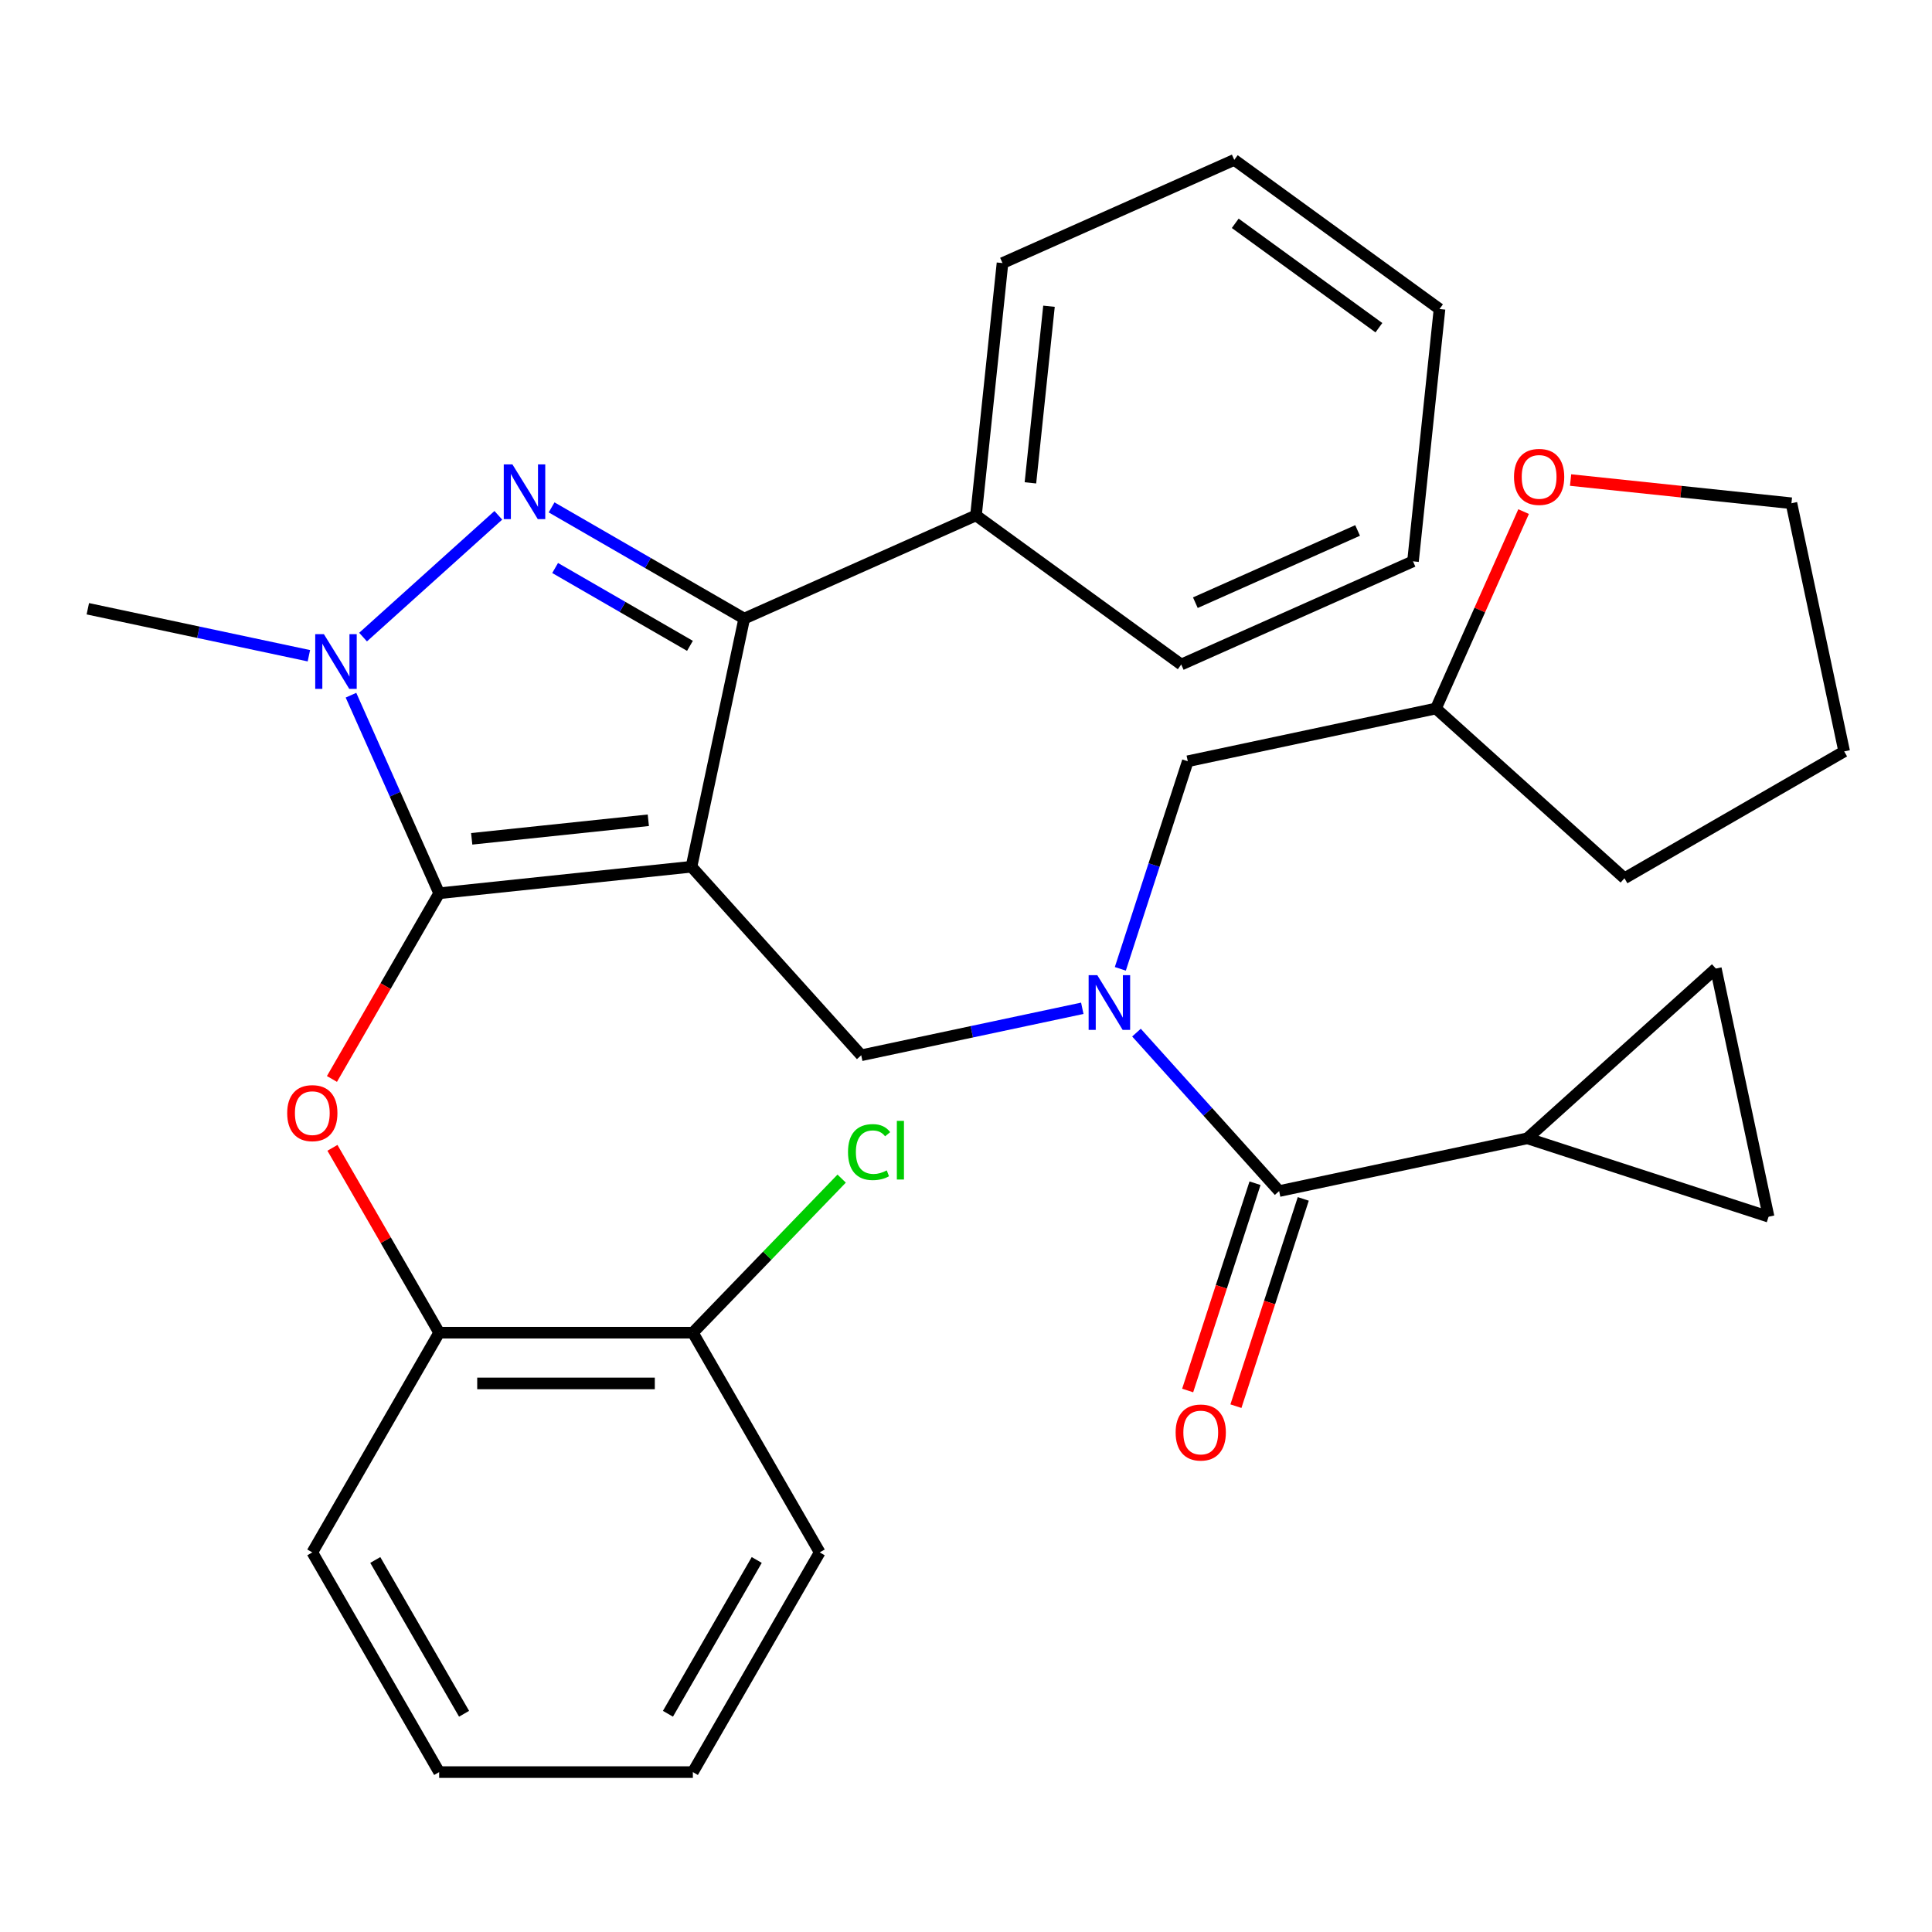 <?xml version='1.0' encoding='iso-8859-1'?>
<svg version='1.1' baseProfile='full'
              xmlns='http://www.w3.org/2000/svg'
                      xmlns:rdkit='http://www.rdkit.org/xml'
                      xmlns:xlink='http://www.w3.org/1999/xlink'
                  xml:space='preserve'
width='1000px' height='1000px' viewBox='0 0 1000 1000'>
<!-- END OF HEADER -->
<rect style='opacity:1.0;fill:#FFFFFF;stroke:none' width='1000' height='1000' x='0' y='0'> </rect>
<path class='bond-0' d='M 790.527,589.192 L 915.414,629.77' style='fill:none;fill-rule:evenodd;stroke:#000000;stroke-width:6px;stroke-linecap:butt;stroke-linejoin:miter;stroke-opacity:1' />
<path class='bond-1' d='M 790.527,589.192 L 888.112,501.325' style='fill:none;fill-rule:evenodd;stroke:#000000;stroke-width:6px;stroke-linecap:butt;stroke-linejoin:miter;stroke-opacity:1' />
<path class='bond-2' d='M 790.527,589.192 L 662.082,616.493' style='fill:none;fill-rule:evenodd;stroke:#000000;stroke-width:6px;stroke-linecap:butt;stroke-linejoin:miter;stroke-opacity:1' />
<path class='bond-3' d='M 560.193,521.889 L 502.982,534.049' style='fill:none;fill-rule:evenodd;stroke:#0000FF;stroke-width:6px;stroke-linecap:butt;stroke-linejoin:miter;stroke-opacity:1' />
<path class='bond-3' d='M 502.982,534.049 L 445.771,546.21' style='fill:none;fill-rule:evenodd;stroke:#000000;stroke-width:6px;stroke-linecap:butt;stroke-linejoin:miter;stroke-opacity:1' />
<path class='bond-4' d='M 588.238,534.482 L 625.16,575.488' style='fill:none;fill-rule:evenodd;stroke:#0000FF;stroke-width:6px;stroke-linecap:butt;stroke-linejoin:miter;stroke-opacity:1' />
<path class='bond-4' d='M 625.16,575.488 L 662.082,616.493' style='fill:none;fill-rule:evenodd;stroke:#000000;stroke-width:6px;stroke-linecap:butt;stroke-linejoin:miter;stroke-opacity:1' />
<path class='bond-5' d='M 579.883,501.465 L 597.338,447.743' style='fill:none;fill-rule:evenodd;stroke:#0000FF;stroke-width:6px;stroke-linecap:butt;stroke-linejoin:miter;stroke-opacity:1' />
<path class='bond-5' d='M 597.338,447.743 L 614.794,394.021' style='fill:none;fill-rule:evenodd;stroke:#000000;stroke-width:6px;stroke-linecap:butt;stroke-linejoin:miter;stroke-opacity:1' />
<path class='bond-6' d='M 649.593,612.436 L 632.164,666.078' style='fill:none;fill-rule:evenodd;stroke:#000000;stroke-width:6px;stroke-linecap:butt;stroke-linejoin:miter;stroke-opacity:1' />
<path class='bond-6' d='M 632.164,666.078 L 614.734,719.72' style='fill:none;fill-rule:evenodd;stroke:#FF0000;stroke-width:6px;stroke-linecap:butt;stroke-linejoin:miter;stroke-opacity:1' />
<path class='bond-6' d='M 674.571,620.551 L 657.141,674.193' style='fill:none;fill-rule:evenodd;stroke:#000000;stroke-width:6px;stroke-linecap:butt;stroke-linejoin:miter;stroke-opacity:1' />
<path class='bond-6' d='M 657.141,674.193 L 639.712,727.836' style='fill:none;fill-rule:evenodd;stroke:#FF0000;stroke-width:6px;stroke-linecap:butt;stroke-linejoin:miter;stroke-opacity:1' />
<path class='bond-7' d='M 915.414,629.77 L 888.112,501.325' style='fill:none;fill-rule:evenodd;stroke:#000000;stroke-width:6px;stroke-linecap:butt;stroke-linejoin:miter;stroke-opacity:1' />
<path class='bond-8' d='M 445.771,546.21 L 357.904,448.624' style='fill:none;fill-rule:evenodd;stroke:#000000;stroke-width:6px;stroke-linecap:butt;stroke-linejoin:miter;stroke-opacity:1' />
<path class='bond-9' d='M 181.665,359.832 L 204.487,411.091' style='fill:none;fill-rule:evenodd;stroke:#0000FF;stroke-width:6px;stroke-linecap:butt;stroke-linejoin:miter;stroke-opacity:1' />
<path class='bond-9' d='M 204.487,411.091 L 227.31,462.35' style='fill:none;fill-rule:evenodd;stroke:#000000;stroke-width:6px;stroke-linecap:butt;stroke-linejoin:miter;stroke-opacity:1' />
<path class='bond-10' d='M 187.922,329.762 L 257.934,266.724' style='fill:none;fill-rule:evenodd;stroke:#0000FF;stroke-width:6px;stroke-linecap:butt;stroke-linejoin:miter;stroke-opacity:1' />
<path class='bond-11' d='M 159.876,339.408 L 102.665,327.247' style='fill:none;fill-rule:evenodd;stroke:#0000FF;stroke-width:6px;stroke-linecap:butt;stroke-linejoin:miter;stroke-opacity:1' />
<path class='bond-11' d='M 102.665,327.247 L 45.455,315.087' style='fill:none;fill-rule:evenodd;stroke:#000000;stroke-width:6px;stroke-linecap:butt;stroke-linejoin:miter;stroke-opacity:1' />
<path class='bond-12' d='M 227.31,462.35 L 199.562,510.41' style='fill:none;fill-rule:evenodd;stroke:#000000;stroke-width:6px;stroke-linecap:butt;stroke-linejoin:miter;stroke-opacity:1' />
<path class='bond-12' d='M 199.562,510.41 L 171.815,558.469' style='fill:none;fill-rule:evenodd;stroke:#FF0000;stroke-width:6px;stroke-linecap:butt;stroke-linejoin:miter;stroke-opacity:1' />
<path class='bond-13' d='M 227.31,462.35 L 357.904,448.624' style='fill:none;fill-rule:evenodd;stroke:#000000;stroke-width:6px;stroke-linecap:butt;stroke-linejoin:miter;stroke-opacity:1' />
<path class='bond-13' d='M 244.154,434.172 L 335.57,424.564' style='fill:none;fill-rule:evenodd;stroke:#000000;stroke-width:6px;stroke-linecap:butt;stroke-linejoin:miter;stroke-opacity:1' />
<path class='bond-14' d='M 357.904,448.624 L 385.206,320.179' style='fill:none;fill-rule:evenodd;stroke:#000000;stroke-width:6px;stroke-linecap:butt;stroke-linejoin:miter;stroke-opacity:1' />
<path class='bond-15' d='M 385.206,320.179 L 505.168,266.769' style='fill:none;fill-rule:evenodd;stroke:#000000;stroke-width:6px;stroke-linecap:butt;stroke-linejoin:miter;stroke-opacity:1' />
<path class='bond-16' d='M 385.206,320.179 L 335.357,291.399' style='fill:none;fill-rule:evenodd;stroke:#000000;stroke-width:6px;stroke-linecap:butt;stroke-linejoin:miter;stroke-opacity:1' />
<path class='bond-16' d='M 335.357,291.399 L 285.508,262.618' style='fill:none;fill-rule:evenodd;stroke:#0000FF;stroke-width:6px;stroke-linecap:butt;stroke-linejoin:miter;stroke-opacity:1' />
<path class='bond-16' d='M 357.12,334.29 L 322.225,314.143' style='fill:none;fill-rule:evenodd;stroke:#000000;stroke-width:6px;stroke-linecap:butt;stroke-linejoin:miter;stroke-opacity:1' />
<path class='bond-16' d='M 322.225,314.143 L 287.331,293.997' style='fill:none;fill-rule:evenodd;stroke:#0000FF;stroke-width:6px;stroke-linecap:butt;stroke-linejoin:miter;stroke-opacity:1' />
<path class='bond-17' d='M 788.616,264.8 L 765.927,315.76' style='fill:none;fill-rule:evenodd;stroke:#FF0000;stroke-width:6px;stroke-linecap:butt;stroke-linejoin:miter;stroke-opacity:1' />
<path class='bond-17' d='M 765.927,315.76 L 743.239,366.719' style='fill:none;fill-rule:evenodd;stroke:#000000;stroke-width:6px;stroke-linecap:butt;stroke-linejoin:miter;stroke-opacity:1' />
<path class='bond-18' d='M 812.932,248.469 L 870.088,254.476' style='fill:none;fill-rule:evenodd;stroke:#FF0000;stroke-width:6px;stroke-linecap:butt;stroke-linejoin:miter;stroke-opacity:1' />
<path class='bond-18' d='M 870.088,254.476 L 927.244,260.483' style='fill:none;fill-rule:evenodd;stroke:#000000;stroke-width:6px;stroke-linecap:butt;stroke-linejoin:miter;stroke-opacity:1' />
<path class='bond-19' d='M 743.239,366.719 L 614.794,394.021' style='fill:none;fill-rule:evenodd;stroke:#000000;stroke-width:6px;stroke-linecap:butt;stroke-linejoin:miter;stroke-opacity:1' />
<path class='bond-20' d='M 743.239,366.719 L 840.824,454.585' style='fill:none;fill-rule:evenodd;stroke:#000000;stroke-width:6px;stroke-linecap:butt;stroke-linejoin:miter;stroke-opacity:1' />
<path class='bond-21' d='M 927.244,260.483 L 954.545,388.928' style='fill:none;fill-rule:evenodd;stroke:#000000;stroke-width:6px;stroke-linecap:butt;stroke-linejoin:miter;stroke-opacity:1' />
<path class='bond-22' d='M 172.069,594.115 L 199.69,641.954' style='fill:none;fill-rule:evenodd;stroke:#FF0000;stroke-width:6px;stroke-linecap:butt;stroke-linejoin:miter;stroke-opacity:1' />
<path class='bond-22' d='M 199.69,641.954 L 227.31,689.793' style='fill:none;fill-rule:evenodd;stroke:#000000;stroke-width:6px;stroke-linecap:butt;stroke-linejoin:miter;stroke-opacity:1' />
<path class='bond-23' d='M 424.281,803.515 L 358.624,917.236' style='fill:none;fill-rule:evenodd;stroke:#000000;stroke-width:6px;stroke-linecap:butt;stroke-linejoin:miter;stroke-opacity:1' />
<path class='bond-23' d='M 391.688,807.441 L 345.728,887.046' style='fill:none;fill-rule:evenodd;stroke:#000000;stroke-width:6px;stroke-linecap:butt;stroke-linejoin:miter;stroke-opacity:1' />
<path class='bond-24' d='M 424.281,803.515 L 358.624,689.793' style='fill:none;fill-rule:evenodd;stroke:#000000;stroke-width:6px;stroke-linecap:butt;stroke-linejoin:miter;stroke-opacity:1' />
<path class='bond-25' d='M 358.624,917.236 L 227.31,917.236' style='fill:none;fill-rule:evenodd;stroke:#000000;stroke-width:6px;stroke-linecap:butt;stroke-linejoin:miter;stroke-opacity:1' />
<path class='bond-26' d='M 227.31,917.236 L 161.652,803.515' style='fill:none;fill-rule:evenodd;stroke:#000000;stroke-width:6px;stroke-linecap:butt;stroke-linejoin:miter;stroke-opacity:1' />
<path class='bond-26' d='M 240.205,887.046 L 194.245,807.441' style='fill:none;fill-rule:evenodd;stroke:#000000;stroke-width:6px;stroke-linecap:butt;stroke-linejoin:miter;stroke-opacity:1' />
<path class='bond-27' d='M 505.168,266.769 L 518.894,136.174' style='fill:none;fill-rule:evenodd;stroke:#000000;stroke-width:6px;stroke-linecap:butt;stroke-linejoin:miter;stroke-opacity:1' />
<path class='bond-27' d='M 533.346,249.925 L 542.954,158.509' style='fill:none;fill-rule:evenodd;stroke:#000000;stroke-width:6px;stroke-linecap:butt;stroke-linejoin:miter;stroke-opacity:1' />
<path class='bond-28' d='M 505.168,266.769 L 611.403,343.954' style='fill:none;fill-rule:evenodd;stroke:#000000;stroke-width:6px;stroke-linecap:butt;stroke-linejoin:miter;stroke-opacity:1' />
<path class='bond-29' d='M 518.894,136.174 L 638.855,82.764' style='fill:none;fill-rule:evenodd;stroke:#000000;stroke-width:6px;stroke-linecap:butt;stroke-linejoin:miter;stroke-opacity:1' />
<path class='bond-30' d='M 638.855,82.764 L 745.091,159.949' style='fill:none;fill-rule:evenodd;stroke:#000000;stroke-width:6px;stroke-linecap:butt;stroke-linejoin:miter;stroke-opacity:1' />
<path class='bond-30' d='M 639.354,115.589 L 713.719,169.618' style='fill:none;fill-rule:evenodd;stroke:#000000;stroke-width:6px;stroke-linecap:butt;stroke-linejoin:miter;stroke-opacity:1' />
<path class='bond-31' d='M 745.091,159.949 L 731.365,290.543' style='fill:none;fill-rule:evenodd;stroke:#000000;stroke-width:6px;stroke-linecap:butt;stroke-linejoin:miter;stroke-opacity:1' />
<path class='bond-32' d='M 731.365,290.543 L 611.403,343.954' style='fill:none;fill-rule:evenodd;stroke:#000000;stroke-width:6px;stroke-linecap:butt;stroke-linejoin:miter;stroke-opacity:1' />
<path class='bond-32' d='M 702.688,274.563 L 618.715,311.95' style='fill:none;fill-rule:evenodd;stroke:#000000;stroke-width:6px;stroke-linecap:butt;stroke-linejoin:miter;stroke-opacity:1' />
<path class='bond-33' d='M 161.652,803.515 L 227.31,689.793' style='fill:none;fill-rule:evenodd;stroke:#000000;stroke-width:6px;stroke-linecap:butt;stroke-linejoin:miter;stroke-opacity:1' />
<path class='bond-34' d='M 227.31,689.793 L 358.624,689.793' style='fill:none;fill-rule:evenodd;stroke:#000000;stroke-width:6px;stroke-linecap:butt;stroke-linejoin:miter;stroke-opacity:1' />
<path class='bond-34' d='M 247.007,716.056 L 338.927,716.056' style='fill:none;fill-rule:evenodd;stroke:#000000;stroke-width:6px;stroke-linecap:butt;stroke-linejoin:miter;stroke-opacity:1' />
<path class='bond-35' d='M 358.624,689.793 L 397.134,649.919' style='fill:none;fill-rule:evenodd;stroke:#000000;stroke-width:6px;stroke-linecap:butt;stroke-linejoin:miter;stroke-opacity:1' />
<path class='bond-35' d='M 397.134,649.919 L 435.645,610.044' style='fill:none;fill-rule:evenodd;stroke:#00CC00;stroke-width:6px;stroke-linecap:butt;stroke-linejoin:miter;stroke-opacity:1' />
<path class='bond-36' d='M 840.824,454.585 L 954.545,388.928' style='fill:none;fill-rule:evenodd;stroke:#000000;stroke-width:6px;stroke-linecap:butt;stroke-linejoin:miter;stroke-opacity:1' />
<path  class='atom-1' d='M 567.955 504.748
L 577.235 519.748
Q 578.155 521.228, 579.635 523.908
Q 581.115 526.588, 581.195 526.748
L 581.195 504.748
L 584.955 504.748
L 584.955 533.068
L 581.075 533.068
L 571.115 516.668
Q 569.955 514.748, 568.715 512.548
Q 567.515 510.348, 567.155 509.668
L 567.155 533.068
L 563.475 533.068
L 563.475 504.748
L 567.955 504.748
' fill='#0000FF'/>
<path  class='atom-3' d='M 608.504 741.461
Q 608.504 734.661, 611.864 730.861
Q 615.224 727.061, 621.504 727.061
Q 627.784 727.061, 631.144 730.861
Q 634.504 734.661, 634.504 741.461
Q 634.504 748.341, 631.104 752.261
Q 627.704 756.141, 621.504 756.141
Q 615.264 756.141, 611.864 752.261
Q 608.504 748.381, 608.504 741.461
M 621.504 752.941
Q 625.824 752.941, 628.144 750.061
Q 630.504 747.141, 630.504 741.461
Q 630.504 735.901, 628.144 733.101
Q 625.824 730.261, 621.504 730.261
Q 617.184 730.261, 614.824 733.061
Q 612.504 735.861, 612.504 741.461
Q 612.504 747.181, 614.824 750.061
Q 617.184 752.941, 621.504 752.941
' fill='#FF0000'/>
<path  class='atom-7' d='M 167.639 328.229
L 176.919 343.229
Q 177.839 344.709, 179.319 347.389
Q 180.799 350.069, 180.879 350.229
L 180.879 328.229
L 184.639 328.229
L 184.639 356.549
L 180.759 356.549
L 170.799 340.149
Q 169.639 338.229, 168.399 336.029
Q 167.199 333.829, 166.839 333.149
L 166.839 356.549
L 163.159 356.549
L 163.159 328.229
L 167.639 328.229
' fill='#0000FF'/>
<path  class='atom-11' d='M 265.225 240.362
L 274.505 255.362
Q 275.425 256.842, 276.905 259.522
Q 278.385 262.202, 278.465 262.362
L 278.465 240.362
L 282.225 240.362
L 282.225 268.682
L 278.345 268.682
L 268.385 252.282
Q 267.225 250.362, 265.985 248.162
Q 264.785 245.962, 264.425 245.282
L 264.425 268.682
L 260.745 268.682
L 260.745 240.362
L 265.225 240.362
' fill='#0000FF'/>
<path  class='atom-12' d='M 783.649 246.837
Q 783.649 240.037, 787.009 236.237
Q 790.369 232.437, 796.649 232.437
Q 802.929 232.437, 806.289 236.237
Q 809.649 240.037, 809.649 246.837
Q 809.649 253.717, 806.249 257.637
Q 802.849 261.517, 796.649 261.517
Q 790.409 261.517, 787.009 257.637
Q 783.649 253.757, 783.649 246.837
M 796.649 258.317
Q 800.969 258.317, 803.289 255.437
Q 805.649 252.517, 805.649 246.837
Q 805.649 241.277, 803.289 238.477
Q 800.969 235.637, 796.649 235.637
Q 792.329 235.637, 789.969 238.437
Q 787.649 241.237, 787.649 246.837
Q 787.649 252.557, 789.969 255.437
Q 792.329 258.317, 796.649 258.317
' fill='#FF0000'/>
<path  class='atom-16' d='M 148.652 576.152
Q 148.652 569.352, 152.012 565.552
Q 155.372 561.752, 161.652 561.752
Q 167.932 561.752, 171.292 565.552
Q 174.652 569.352, 174.652 576.152
Q 174.652 583.032, 171.252 586.952
Q 167.852 590.832, 161.652 590.832
Q 155.412 590.832, 152.012 586.952
Q 148.652 583.072, 148.652 576.152
M 161.652 587.632
Q 165.972 587.632, 168.292 584.752
Q 170.652 581.832, 170.652 576.152
Q 170.652 570.592, 168.292 567.792
Q 165.972 564.952, 161.652 564.952
Q 157.332 564.952, 154.972 567.752
Q 152.652 570.552, 152.652 576.152
Q 152.652 581.872, 154.972 584.752
Q 157.332 587.632, 161.652 587.632
' fill='#FF0000'/>
<path  class='atom-30' d='M 438.927 596.318
Q 438.927 589.278, 442.207 585.598
Q 445.527 581.878, 451.807 581.878
Q 457.647 581.878, 460.767 585.998
L 458.127 588.158
Q 455.847 585.158, 451.807 585.158
Q 447.527 585.158, 445.247 588.038
Q 443.007 590.878, 443.007 596.318
Q 443.007 601.918, 445.327 604.798
Q 447.687 607.678, 452.247 607.678
Q 455.367 607.678, 459.007 605.798
L 460.127 608.798
Q 458.647 609.758, 456.407 610.318
Q 454.167 610.878, 451.687 610.878
Q 445.527 610.878, 442.207 607.118
Q 438.927 603.358, 438.927 596.318
' fill='#00CC00'/>
<path  class='atom-30' d='M 464.207 580.158
L 467.887 580.158
L 467.887 610.518
L 464.207 610.518
L 464.207 580.158
' fill='#00CC00'/>
</svg>
